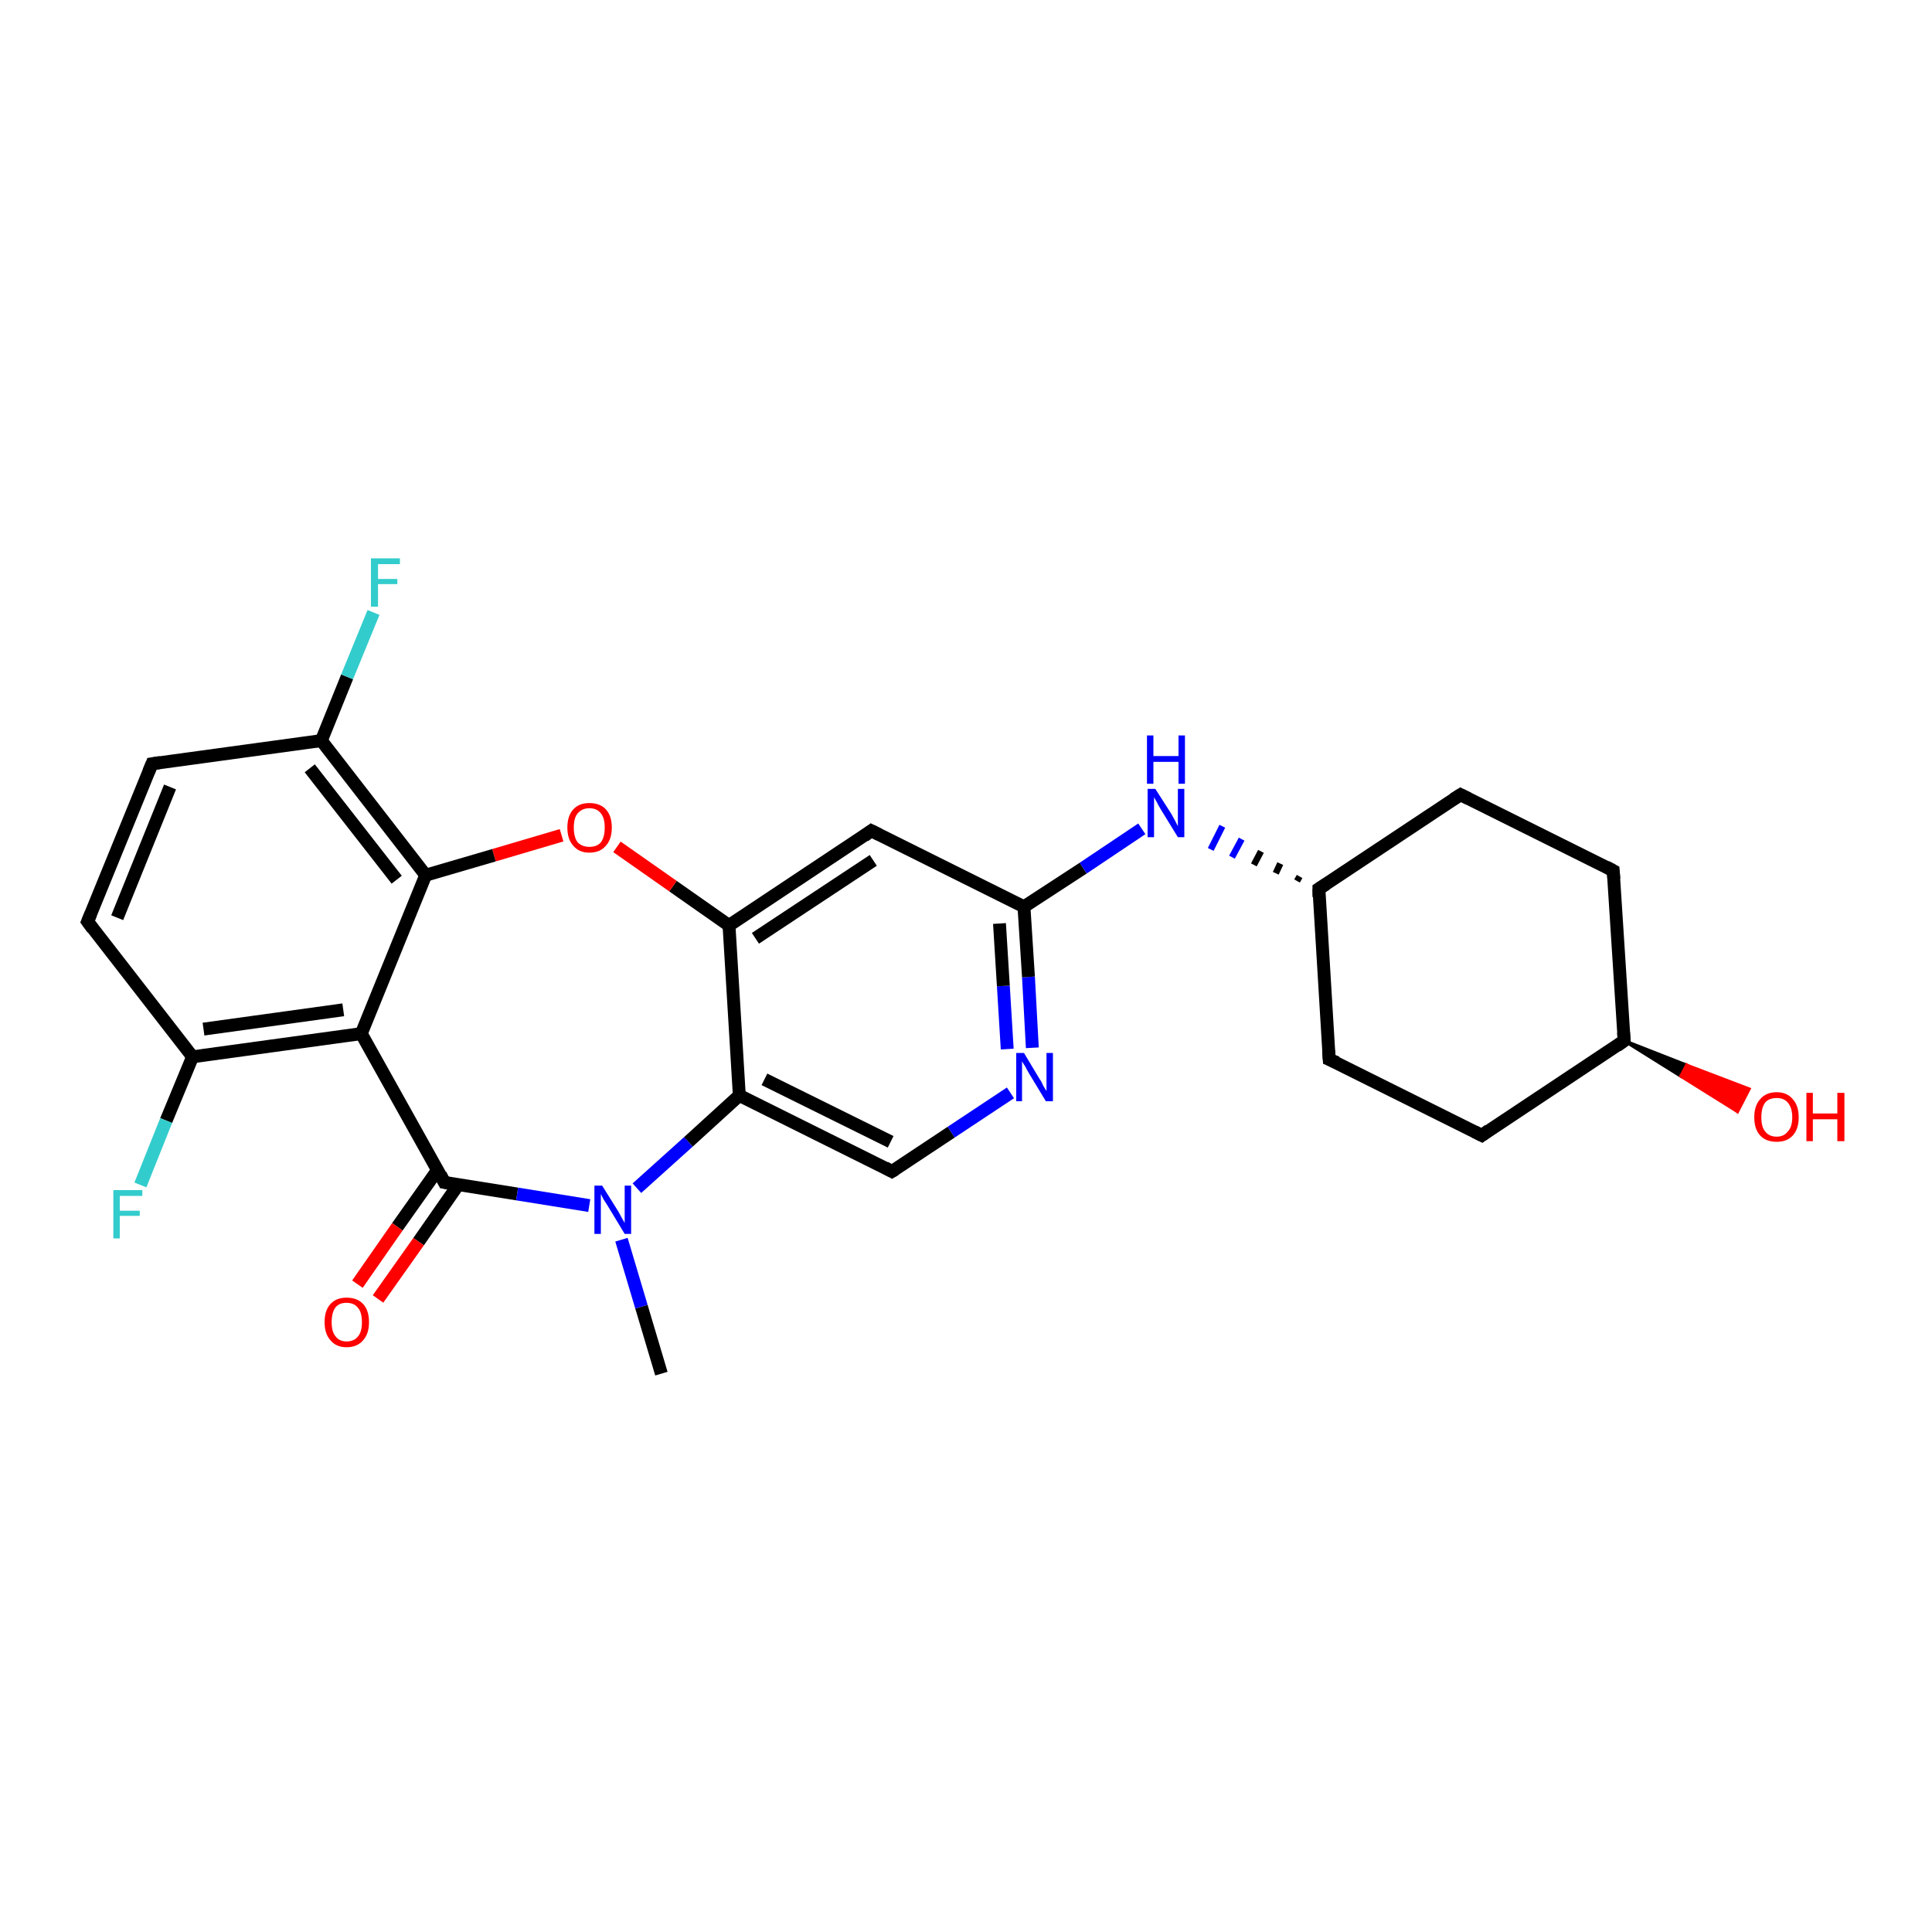 <?xml version='1.0' encoding='iso-8859-1'?>
<svg version='1.1' baseProfile='full'
              xmlns='http://www.w3.org/2000/svg'
                      xmlns:rdkit='http://www.rdkit.org/xml'
                      xmlns:xlink='http://www.w3.org/1999/xlink'
                  xml:space='preserve'
width='300px' height='300px' viewBox='0 0 300 300'>
<!-- END OF HEADER -->
<rect style='opacity:1.0;fill:#FFFFFF;stroke:none' width='300.0' height='300.0' x='0.0' y='0.0'> </rect>
<path class='bond-0 atom-0 atom-1' d='M 102.7,213.3 L 99.6,202.9' style='fill:none;fill-rule:evenodd;stroke:#000000;stroke-width:2.0px;stroke-linecap:butt;stroke-linejoin:miter;stroke-opacity:1' />
<path class='bond-0 atom-0 atom-1' d='M 99.6,202.9 L 96.5,192.5' style='fill:none;fill-rule:evenodd;stroke:#0000FF;stroke-width:2.0px;stroke-linecap:butt;stroke-linejoin:miter;stroke-opacity:1' />
<path class='bond-1 atom-1 atom-2' d='M 98.9,184.5 L 106.9,177.3' style='fill:none;fill-rule:evenodd;stroke:#0000FF;stroke-width:2.0px;stroke-linecap:butt;stroke-linejoin:miter;stroke-opacity:1' />
<path class='bond-1 atom-1 atom-2' d='M 106.9,177.3 L 114.8,170.1' style='fill:none;fill-rule:evenodd;stroke:#000000;stroke-width:2.0px;stroke-linecap:butt;stroke-linejoin:miter;stroke-opacity:1' />
<path class='bond-2 atom-2 atom-3' d='M 114.8,170.1 L 138.5,181.9' style='fill:none;fill-rule:evenodd;stroke:#000000;stroke-width:2.0px;stroke-linecap:butt;stroke-linejoin:miter;stroke-opacity:1' />
<path class='bond-2 atom-2 atom-3' d='M 118.7,167.6 L 138.3,177.3' style='fill:none;fill-rule:evenodd;stroke:#000000;stroke-width:2.0px;stroke-linecap:butt;stroke-linejoin:miter;stroke-opacity:1' />
<path class='bond-3 atom-3 atom-4' d='M 138.5,181.9 L 147.7,175.8' style='fill:none;fill-rule:evenodd;stroke:#000000;stroke-width:2.0px;stroke-linecap:butt;stroke-linejoin:miter;stroke-opacity:1' />
<path class='bond-3 atom-3 atom-4' d='M 147.7,175.8 L 156.9,169.7' style='fill:none;fill-rule:evenodd;stroke:#0000FF;stroke-width:2.0px;stroke-linecap:butt;stroke-linejoin:miter;stroke-opacity:1' />
<path class='bond-4 atom-4 atom-5' d='M 160.3,162.7 L 159.7,151.7' style='fill:none;fill-rule:evenodd;stroke:#0000FF;stroke-width:2.0px;stroke-linecap:butt;stroke-linejoin:miter;stroke-opacity:1' />
<path class='bond-4 atom-4 atom-5' d='M 159.7,151.7 L 159.0,140.8' style='fill:none;fill-rule:evenodd;stroke:#000000;stroke-width:2.0px;stroke-linecap:butt;stroke-linejoin:miter;stroke-opacity:1' />
<path class='bond-4 atom-4 atom-5' d='M 156.4,162.9 L 155.8,153.1' style='fill:none;fill-rule:evenodd;stroke:#0000FF;stroke-width:2.0px;stroke-linecap:butt;stroke-linejoin:miter;stroke-opacity:1' />
<path class='bond-4 atom-4 atom-5' d='M 155.8,153.1 L 155.2,143.4' style='fill:none;fill-rule:evenodd;stroke:#000000;stroke-width:2.0px;stroke-linecap:butt;stroke-linejoin:miter;stroke-opacity:1' />
<path class='bond-5 atom-5 atom-6' d='M 159.0,140.8 L 168.2,134.8' style='fill:none;fill-rule:evenodd;stroke:#000000;stroke-width:2.0px;stroke-linecap:butt;stroke-linejoin:miter;stroke-opacity:1' />
<path class='bond-5 atom-5 atom-6' d='M 168.2,134.8 L 177.3,128.7' style='fill:none;fill-rule:evenodd;stroke:#0000FF;stroke-width:2.0px;stroke-linecap:butt;stroke-linejoin:miter;stroke-opacity:1' />
<path class='bond-6 atom-7 atom-6' d='M 201.8,136.1 L 201.4,136.8' style='fill:none;fill-rule:evenodd;stroke:#000000;stroke-width:1.0px;stroke-linecap:butt;stroke-linejoin:miter;stroke-opacity:1' />
<path class='bond-6 atom-7 atom-6' d='M 198.8,134.1 L 198.1,135.6' style='fill:none;fill-rule:evenodd;stroke:#000000;stroke-width:1.0px;stroke-linecap:butt;stroke-linejoin:miter;stroke-opacity:1' />
<path class='bond-6 atom-7 atom-6' d='M 195.8,132.2 L 194.7,134.3' style='fill:none;fill-rule:evenodd;stroke:#000000;stroke-width:1.0px;stroke-linecap:butt;stroke-linejoin:miter;stroke-opacity:1' />
<path class='bond-6 atom-7 atom-6' d='M 192.8,130.3 L 191.3,133.1' style='fill:none;fill-rule:evenodd;stroke:#0000FF;stroke-width:1.0px;stroke-linecap:butt;stroke-linejoin:miter;stroke-opacity:1' />
<path class='bond-6 atom-7 atom-6' d='M 189.8,128.3 L 188.0,131.9' style='fill:none;fill-rule:evenodd;stroke:#0000FF;stroke-width:1.0px;stroke-linecap:butt;stroke-linejoin:miter;stroke-opacity:1' />
<path class='bond-7 atom-7 atom-8' d='M 204.8,138.0 L 206.4,164.5' style='fill:none;fill-rule:evenodd;stroke:#000000;stroke-width:2.0px;stroke-linecap:butt;stroke-linejoin:miter;stroke-opacity:1' />
<path class='bond-8 atom-8 atom-9' d='M 206.4,164.5 L 230.1,176.3' style='fill:none;fill-rule:evenodd;stroke:#000000;stroke-width:2.0px;stroke-linecap:butt;stroke-linejoin:miter;stroke-opacity:1' />
<path class='bond-9 atom-9 atom-10' d='M 230.1,176.3 L 252.2,161.6' style='fill:none;fill-rule:evenodd;stroke:#000000;stroke-width:2.0px;stroke-linecap:butt;stroke-linejoin:miter;stroke-opacity:1' />
<path class='bond-10 atom-10 atom-11' d='M 252.2,161.6 L 261.9,165.4 L 261.0,167.1 Z' style='fill:#000000;fill-rule:evenodd;fill-opacity:1;stroke:#000000;stroke-width:0.5px;stroke-linecap:butt;stroke-linejoin:miter;stroke-opacity:1;' />
<path class='bond-10 atom-10 atom-11' d='M 261.9,165.4 L 269.8,172.6 L 271.6,169.1 Z' style='fill:#FF0000;fill-rule:evenodd;fill-opacity:1;stroke:#FF0000;stroke-width:0.5px;stroke-linecap:butt;stroke-linejoin:miter;stroke-opacity:1;' />
<path class='bond-10 atom-10 atom-11' d='M 261.9,165.4 L 261.0,167.1 L 269.8,172.6 Z' style='fill:#FF0000;fill-rule:evenodd;fill-opacity:1;stroke:#FF0000;stroke-width:0.5px;stroke-linecap:butt;stroke-linejoin:miter;stroke-opacity:1;' />
<path class='bond-11 atom-10 atom-12' d='M 252.2,161.6 L 250.5,135.2' style='fill:none;fill-rule:evenodd;stroke:#000000;stroke-width:2.0px;stroke-linecap:butt;stroke-linejoin:miter;stroke-opacity:1' />
<path class='bond-12 atom-12 atom-13' d='M 250.5,135.2 L 226.8,123.4' style='fill:none;fill-rule:evenodd;stroke:#000000;stroke-width:2.0px;stroke-linecap:butt;stroke-linejoin:miter;stroke-opacity:1' />
<path class='bond-13 atom-5 atom-14' d='M 159.0,140.8 L 135.3,129.0' style='fill:none;fill-rule:evenodd;stroke:#000000;stroke-width:2.0px;stroke-linecap:butt;stroke-linejoin:miter;stroke-opacity:1' />
<path class='bond-14 atom-14 atom-15' d='M 135.3,129.0 L 113.2,143.7' style='fill:none;fill-rule:evenodd;stroke:#000000;stroke-width:2.0px;stroke-linecap:butt;stroke-linejoin:miter;stroke-opacity:1' />
<path class='bond-14 atom-14 atom-15' d='M 135.6,133.6 L 117.3,145.7' style='fill:none;fill-rule:evenodd;stroke:#000000;stroke-width:2.0px;stroke-linecap:butt;stroke-linejoin:miter;stroke-opacity:1' />
<path class='bond-15 atom-15 atom-16' d='M 113.2,143.7 L 104.5,137.6' style='fill:none;fill-rule:evenodd;stroke:#000000;stroke-width:2.0px;stroke-linecap:butt;stroke-linejoin:miter;stroke-opacity:1' />
<path class='bond-15 atom-15 atom-16' d='M 104.5,137.6 L 95.8,131.5' style='fill:none;fill-rule:evenodd;stroke:#FF0000;stroke-width:2.0px;stroke-linecap:butt;stroke-linejoin:miter;stroke-opacity:1' />
<path class='bond-16 atom-16 atom-17' d='M 87.2,129.7 L 76.7,132.8' style='fill:none;fill-rule:evenodd;stroke:#FF0000;stroke-width:2.0px;stroke-linecap:butt;stroke-linejoin:miter;stroke-opacity:1' />
<path class='bond-16 atom-16 atom-17' d='M 76.7,132.8 L 66.1,135.9' style='fill:none;fill-rule:evenodd;stroke:#000000;stroke-width:2.0px;stroke-linecap:butt;stroke-linejoin:miter;stroke-opacity:1' />
<path class='bond-17 atom-17 atom-18' d='M 66.1,135.9 L 49.9,115.0' style='fill:none;fill-rule:evenodd;stroke:#000000;stroke-width:2.0px;stroke-linecap:butt;stroke-linejoin:miter;stroke-opacity:1' />
<path class='bond-17 atom-17 atom-18' d='M 61.6,136.6 L 48.1,119.3' style='fill:none;fill-rule:evenodd;stroke:#000000;stroke-width:2.0px;stroke-linecap:butt;stroke-linejoin:miter;stroke-opacity:1' />
<path class='bond-18 atom-18 atom-19' d='M 49.9,115.0 L 53.9,105.1' style='fill:none;fill-rule:evenodd;stroke:#000000;stroke-width:2.0px;stroke-linecap:butt;stroke-linejoin:miter;stroke-opacity:1' />
<path class='bond-18 atom-18 atom-19' d='M 53.9,105.1 L 58.0,95.1' style='fill:none;fill-rule:evenodd;stroke:#33CCCC;stroke-width:2.0px;stroke-linecap:butt;stroke-linejoin:miter;stroke-opacity:1' />
<path class='bond-19 atom-18 atom-20' d='M 49.9,115.0 L 23.6,118.6' style='fill:none;fill-rule:evenodd;stroke:#000000;stroke-width:2.0px;stroke-linecap:butt;stroke-linejoin:miter;stroke-opacity:1' />
<path class='bond-20 atom-20 atom-21' d='M 23.6,118.6 L 13.6,143.1' style='fill:none;fill-rule:evenodd;stroke:#000000;stroke-width:2.0px;stroke-linecap:butt;stroke-linejoin:miter;stroke-opacity:1' />
<path class='bond-20 atom-20 atom-21' d='M 26.4,122.2 L 18.2,142.5' style='fill:none;fill-rule:evenodd;stroke:#000000;stroke-width:2.0px;stroke-linecap:butt;stroke-linejoin:miter;stroke-opacity:1' />
<path class='bond-21 atom-21 atom-22' d='M 13.6,143.1 L 29.9,164.1' style='fill:none;fill-rule:evenodd;stroke:#000000;stroke-width:2.0px;stroke-linecap:butt;stroke-linejoin:miter;stroke-opacity:1' />
<path class='bond-22 atom-22 atom-23' d='M 29.9,164.1 L 25.8,174.0' style='fill:none;fill-rule:evenodd;stroke:#000000;stroke-width:2.0px;stroke-linecap:butt;stroke-linejoin:miter;stroke-opacity:1' />
<path class='bond-22 atom-22 atom-23' d='M 25.8,174.0 L 21.8,184.0' style='fill:none;fill-rule:evenodd;stroke:#33CCCC;stroke-width:2.0px;stroke-linecap:butt;stroke-linejoin:miter;stroke-opacity:1' />
<path class='bond-23 atom-22 atom-24' d='M 29.9,164.1 L 56.1,160.5' style='fill:none;fill-rule:evenodd;stroke:#000000;stroke-width:2.0px;stroke-linecap:butt;stroke-linejoin:miter;stroke-opacity:1' />
<path class='bond-23 atom-22 atom-24' d='M 31.6,159.8 L 53.3,156.8' style='fill:none;fill-rule:evenodd;stroke:#000000;stroke-width:2.0px;stroke-linecap:butt;stroke-linejoin:miter;stroke-opacity:1' />
<path class='bond-24 atom-24 atom-25' d='M 56.1,160.5 L 69.0,183.6' style='fill:none;fill-rule:evenodd;stroke:#000000;stroke-width:2.0px;stroke-linecap:butt;stroke-linejoin:miter;stroke-opacity:1' />
<path class='bond-25 atom-25 atom-26' d='M 68.0,181.6 L 61.7,190.5' style='fill:none;fill-rule:evenodd;stroke:#000000;stroke-width:2.0px;stroke-linecap:butt;stroke-linejoin:miter;stroke-opacity:1' />
<path class='bond-25 atom-25 atom-26' d='M 61.7,190.5 L 55.5,199.4' style='fill:none;fill-rule:evenodd;stroke:#FF0000;stroke-width:2.0px;stroke-linecap:butt;stroke-linejoin:miter;stroke-opacity:1' />
<path class='bond-25 atom-25 atom-26' d='M 71.2,183.9 L 65.0,192.8' style='fill:none;fill-rule:evenodd;stroke:#000000;stroke-width:2.0px;stroke-linecap:butt;stroke-linejoin:miter;stroke-opacity:1' />
<path class='bond-25 atom-25 atom-26' d='M 65.0,192.8 L 58.7,201.7' style='fill:none;fill-rule:evenodd;stroke:#FF0000;stroke-width:2.0px;stroke-linecap:butt;stroke-linejoin:miter;stroke-opacity:1' />
<path class='bond-26 atom-25 atom-1' d='M 69.0,183.6 L 80.3,185.4' style='fill:none;fill-rule:evenodd;stroke:#000000;stroke-width:2.0px;stroke-linecap:butt;stroke-linejoin:miter;stroke-opacity:1' />
<path class='bond-26 atom-25 atom-1' d='M 80.3,185.4 L 91.5,187.2' style='fill:none;fill-rule:evenodd;stroke:#0000FF;stroke-width:2.0px;stroke-linecap:butt;stroke-linejoin:miter;stroke-opacity:1' />
<path class='bond-27 atom-15 atom-2' d='M 113.2,143.7 L 114.8,170.1' style='fill:none;fill-rule:evenodd;stroke:#000000;stroke-width:2.0px;stroke-linecap:butt;stroke-linejoin:miter;stroke-opacity:1' />
<path class='bond-28 atom-24 atom-17' d='M 56.1,160.5 L 66.1,135.9' style='fill:none;fill-rule:evenodd;stroke:#000000;stroke-width:2.0px;stroke-linecap:butt;stroke-linejoin:miter;stroke-opacity:1' />
<path class='bond-29 atom-13 atom-7' d='M 226.8,123.4 L 204.8,138.0' style='fill:none;fill-rule:evenodd;stroke:#000000;stroke-width:2.0px;stroke-linecap:butt;stroke-linejoin:miter;stroke-opacity:1' />
<path d='M 137.4,181.3 L 138.5,181.9 L 139.0,181.6' style='fill:none;stroke:#000000;stroke-width:2.0px;stroke-linecap:butt;stroke-linejoin:miter;stroke-opacity:1;' />
<path d='M 204.8,139.3 L 204.8,138.0 L 205.9,137.3' style='fill:none;stroke:#000000;stroke-width:2.0px;stroke-linecap:butt;stroke-linejoin:miter;stroke-opacity:1;' />
<path d='M 206.3,163.1 L 206.4,164.5 L 207.6,165.0' style='fill:none;stroke:#000000;stroke-width:2.0px;stroke-linecap:butt;stroke-linejoin:miter;stroke-opacity:1;' />
<path d='M 228.9,175.7 L 230.1,176.3 L 231.2,175.5' style='fill:none;stroke:#000000;stroke-width:2.0px;stroke-linecap:butt;stroke-linejoin:miter;stroke-opacity:1;' />
<path d='M 251.1,162.4 L 252.2,161.6 L 252.1,160.3' style='fill:none;stroke:#000000;stroke-width:2.0px;stroke-linecap:butt;stroke-linejoin:miter;stroke-opacity:1;' />
<path d='M 250.6,136.5 L 250.5,135.2 L 249.4,134.6' style='fill:none;stroke:#000000;stroke-width:2.0px;stroke-linecap:butt;stroke-linejoin:miter;stroke-opacity:1;' />
<path d='M 228.0,124.0 L 226.8,123.4 L 225.7,124.1' style='fill:none;stroke:#000000;stroke-width:2.0px;stroke-linecap:butt;stroke-linejoin:miter;stroke-opacity:1;' />
<path d='M 136.5,129.6 L 135.3,129.0 L 134.2,129.8' style='fill:none;stroke:#000000;stroke-width:2.0px;stroke-linecap:butt;stroke-linejoin:miter;stroke-opacity:1;' />
<path d='M 24.9,118.4 L 23.6,118.6 L 23.1,119.8' style='fill:none;stroke:#000000;stroke-width:2.0px;stroke-linecap:butt;stroke-linejoin:miter;stroke-opacity:1;' />
<path d='M 14.1,141.9 L 13.6,143.1 L 14.4,144.2' style='fill:none;stroke:#000000;stroke-width:2.0px;stroke-linecap:butt;stroke-linejoin:miter;stroke-opacity:1;' />
<path d='M 68.4,182.4 L 69.0,183.6 L 69.6,183.7' style='fill:none;stroke:#000000;stroke-width:2.0px;stroke-linecap:butt;stroke-linejoin:miter;stroke-opacity:1;' />
<path class='atom-1' d='M 93.5 184.1
L 96.0 188.1
Q 96.2 188.5, 96.6 189.2
Q 97.0 189.9, 97.0 189.9
L 97.0 184.1
L 98.0 184.1
L 98.0 191.6
L 97.0 191.6
L 94.4 187.3
Q 94.1 186.8, 93.7 186.2
Q 93.4 185.6, 93.3 185.4
L 93.3 191.6
L 92.3 191.6
L 92.3 184.1
L 93.5 184.1
' fill='#0000FF'/>
<path class='atom-4' d='M 159.0 163.5
L 161.4 167.5
Q 161.7 167.9, 162.0 168.6
Q 162.4 169.3, 162.5 169.4
L 162.5 163.5
L 163.5 163.5
L 163.5 171.0
L 162.4 171.0
L 159.8 166.7
Q 159.5 166.2, 159.2 165.6
Q 158.8 165.0, 158.7 164.8
L 158.7 171.0
L 157.8 171.0
L 157.8 163.5
L 159.0 163.5
' fill='#0000FF'/>
<path class='atom-6' d='M 179.4 122.5
L 181.9 126.4
Q 182.1 126.8, 182.5 127.5
Q 182.9 128.3, 182.9 128.3
L 182.9 122.5
L 183.9 122.5
L 183.9 130.0
L 182.9 130.0
L 180.2 125.6
Q 179.9 125.1, 179.6 124.5
Q 179.3 124.0, 179.2 123.8
L 179.2 130.0
L 178.2 130.0
L 178.2 122.5
L 179.4 122.5
' fill='#0000FF'/>
<path class='atom-6' d='M 178.1 114.2
L 179.1 114.2
L 179.1 117.4
L 183.0 117.4
L 183.0 114.2
L 184.0 114.2
L 184.0 121.7
L 183.0 121.7
L 183.0 118.3
L 179.1 118.3
L 179.1 121.7
L 178.1 121.7
L 178.1 114.2
' fill='#0000FF'/>
<path class='atom-11' d='M 272.4 173.5
Q 272.4 171.7, 273.3 170.7
Q 274.2 169.6, 275.9 169.6
Q 277.5 169.6, 278.4 170.7
Q 279.3 171.7, 279.3 173.5
Q 279.3 175.3, 278.4 176.3
Q 277.5 177.3, 275.9 177.3
Q 274.2 177.3, 273.3 176.3
Q 272.4 175.3, 272.4 173.5
M 275.9 176.5
Q 277.0 176.5, 277.6 175.7
Q 278.3 175.0, 278.3 173.5
Q 278.3 172.0, 277.6 171.2
Q 277.0 170.5, 275.9 170.5
Q 274.7 170.5, 274.1 171.2
Q 273.5 172.0, 273.5 173.5
Q 273.5 175.0, 274.1 175.7
Q 274.7 176.5, 275.9 176.5
' fill='#FF0000'/>
<path class='atom-11' d='M 280.5 169.7
L 281.5 169.7
L 281.5 172.9
L 285.3 172.9
L 285.3 169.7
L 286.4 169.7
L 286.4 177.2
L 285.3 177.2
L 285.3 173.8
L 281.5 173.8
L 281.5 177.2
L 280.5 177.2
L 280.5 169.7
' fill='#FF0000'/>
<path class='atom-16' d='M 88.1 128.5
Q 88.1 126.7, 89.0 125.7
Q 89.9 124.7, 91.5 124.7
Q 93.2 124.7, 94.1 125.7
Q 95.0 126.7, 95.0 128.5
Q 95.0 130.3, 94.1 131.3
Q 93.2 132.4, 91.5 132.4
Q 89.9 132.4, 89.0 131.3
Q 88.1 130.3, 88.1 128.5
M 91.5 131.5
Q 92.7 131.5, 93.3 130.8
Q 93.9 130.0, 93.9 128.5
Q 93.9 127.0, 93.3 126.3
Q 92.7 125.5, 91.5 125.5
Q 90.4 125.5, 89.7 126.3
Q 89.1 127.0, 89.1 128.5
Q 89.1 130.0, 89.7 130.8
Q 90.4 131.5, 91.5 131.5
' fill='#FF0000'/>
<path class='atom-19' d='M 57.6 86.7
L 62.1 86.7
L 62.1 87.6
L 58.7 87.6
L 58.7 89.9
L 61.7 89.9
L 61.7 90.7
L 58.7 90.7
L 58.7 94.2
L 57.6 94.2
L 57.6 86.7
' fill='#33CCCC'/>
<path class='atom-23' d='M 17.6 184.8
L 22.1 184.8
L 22.1 185.7
L 18.6 185.7
L 18.6 188.0
L 21.7 188.0
L 21.7 188.8
L 18.6 188.8
L 18.6 192.3
L 17.6 192.3
L 17.6 184.8
' fill='#33CCCC'/>
<path class='atom-26' d='M 50.4 205.3
Q 50.4 203.5, 51.3 202.5
Q 52.2 201.5, 53.8 201.5
Q 55.5 201.5, 56.4 202.5
Q 57.3 203.5, 57.3 205.3
Q 57.3 207.1, 56.4 208.1
Q 55.5 209.2, 53.8 209.2
Q 52.2 209.2, 51.3 208.1
Q 50.4 207.1, 50.4 205.3
M 53.8 208.3
Q 55.0 208.3, 55.6 207.5
Q 56.2 206.8, 56.2 205.3
Q 56.2 203.8, 55.6 203.1
Q 55.0 202.3, 53.8 202.3
Q 52.7 202.3, 52.1 203.0
Q 51.5 203.8, 51.5 205.3
Q 51.5 206.8, 52.1 207.5
Q 52.7 208.3, 53.8 208.3
' fill='#FF0000'/>
</svg>
